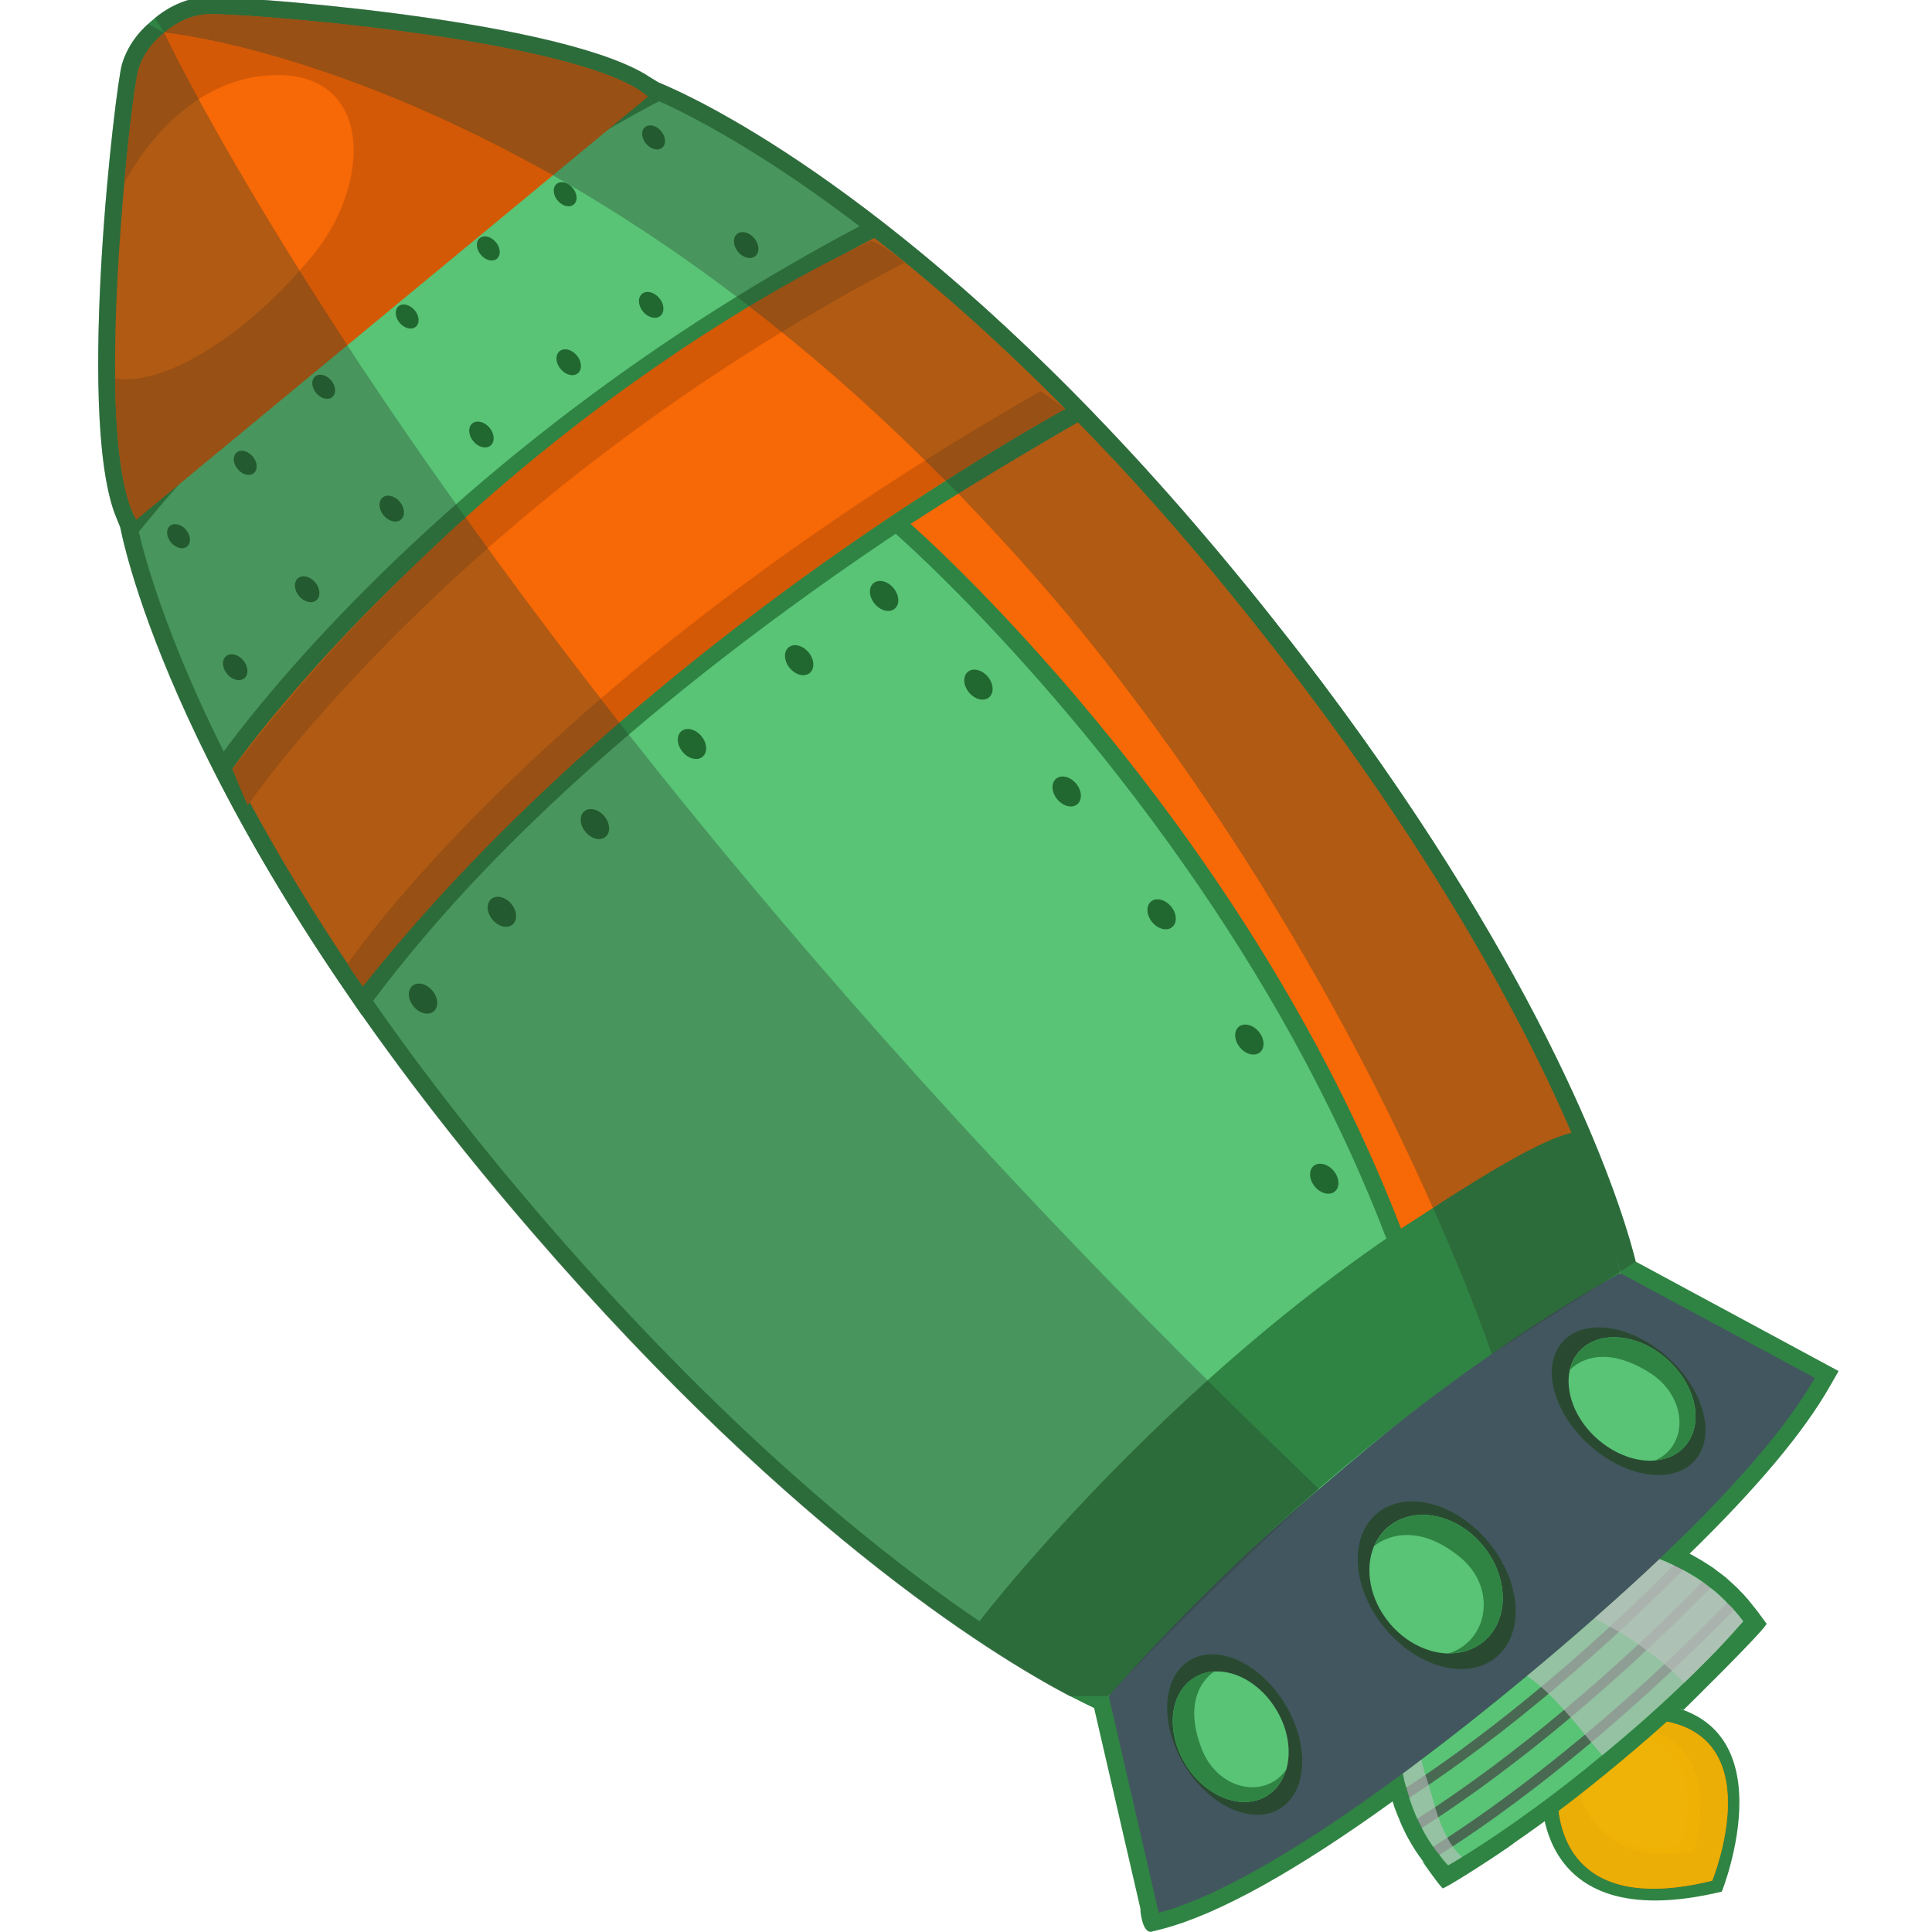 <svg version="1.1" id="Слой_1" xmlns="http://www.w3.org/2000/svg" xmlns:xlink="http://www.w3.org/1999/xlink" x="0px" y="0px"
	 viewBox="0 0 1024 1024" style="enable-background:new 0 0 1024 1024;" xml:space="preserve"><style type="text/css">
	.st0{fill:#2F8443;}
	.st1{fill:#FF6F00;}
	.st2{fill:#EAAE06;}
	.st3{fill:#EFB103;}
	.st4{fill:#EFB206;}
	.st5{fill:#59C376;}
	.st6{fill:#496952;}
	.st7{opacity:0.6;fill:#BDC2C0;}
	.st8{fill:#F76806;}
	.st9{fill:#42565F;}
	.st10{fill:#294A31;}
	.st11{fill:#216830;}
	.st12{fill:#D35907;}
	.st13{opacity:0.34;fill:#273F2D;}
</style><g><g><g><path class="st0" d="M912.6,1002.6c-103.8,24.9-95.5-57.3-95.5-57.3l56.3-42.8C950.5,908.3,912.6,1002.6,912.6,1002.6z"/><path class="st1" d="M874.5,911.3l-48.7,37c0,0-7.7,70.5,81.7,48.5C907.5,996.8,940.7,915.8,874.5,911.3z"/><path class="st2" d="M874.5,911.3l-48.7,37c0,0-7.7,70.5,81.7,48.5C907.5,996.8,940.7,915.8,874.5,911.3z"/><path class="st3" d="M868.9,916l-31.9,24.1c0,0-0.7,51.5,60.8,41.2C897.9,981.3,915.9,923.7,868.9,916z"/><path class="st4" d="M865,918.5l-29,21.9c0,0-0.8,46.8,55.2,37.3C891.1,977.7,907.6,925.4,865,918.5z"/></g></g><path class="st0" d="M662.3,312.6c3.1,3.9,6.2,7.6,9.2,11.5c4.2,5.3,8.4,10.6,12.5,15.8c4.6,5.9,9,11.6,13.3,17.3
		c0.7,0.9,1.3,1.7,2,2.6c0.5,0.6,0.8,1.1,1.3,1.7c7.3,9.7,14.3,19.3,21,28.6c110.4,154.2,140,256.6,145.4,278.6l107.5,58l-4.6,8
		c-13.7,24.2-38.7,54-74.4,88.8c0.3,0.1,2.5,1.3,2.5,1.3l0.1,0.1c3.8,2.1,6.9,4.1,9.8,6c0.7,0.5,1.7,1.3,2.6,2l1.9,1.4l1.8,1.4
		c0,0,0,0,0.1,0l0.2,0.2c0.8,0.8,4.2,3.7,6.3,5.8c0.2,0.2,0.5,0.4,0.7,0.7l1.2,1.3c0.5,0.4,1,0.9,1.4,1.4c0.5,0.5,1,1.1,1.5,1.7
		l0.5,0.5c1.7,2.1,3.5,4.3,5.3,6.6l5,6.8l-6,5l-2.7,3.1c-0.8,1-1.2,1.4-1.7,1.9c-0.6,0.7-1,1.1-1.4,1.6c-2,2.2-4.9,5.2-8.3,8.8
		c-1.3,1.3-2.3,2.3-3.3,3.3c-1.4,1.5-2.5,2.6-3.8,3.7c-2.8,2.9-6.2,6.3-10,9.9l-7,6.8l-0.2-0.2c-10.7,10.1-22.1,20-33.8,29.7
		l-5.2,4.3c-26.6,22-49.7,38-64.6,47.6l-1.7,0.8l-7.2,4.9l-1.5,0.8c-3.7,2.4-6.1,3.6-6.1,3.6l-6.1,3.3l-3.9-4.1l-0.4,0.3l-5.8-7.4
		c-0.9-1.2-1.9-2.5-2.8-3.7c-0.3-0.4-0.5-0.8-0.8-1.1c-2.4-3.4-4.6-7.1-6.6-10.8c-0.2-0.4-2.5-5.2-2.5-5.2l-1-2.3l0-0.1
		c-1.5-3.5-2.8-6.7-3.7-9.8c0-0.2-0.1-0.4-0.2-0.6c-51.3,37-92.2,59.7-121.7,67.5l-5.6,1.4l-5-6.1l-0.5-2.2l-0.8-3.2
		c0-0.2,0-0.3,0-0.3l-24.6-106.6c-2.9-1.4-7.2-3.5-12.9-6.4c-41.8-22-154.8-91.4-298-261.2C100.7,438.3,67.8,299.7,63.7,279.4
		l-2.1-5.2l-1-2.5c-19.9-55.8,0.7-226.3,4-237.5c3-10.2,9.3-17.5,13.9-21.5c0.7-0.7,1.4-1.2,1.9-1.7l1.7-1.4
		c4.4-3.7,13.6-10,25.8-11.1c11.6-1.1,182.9,10.7,234,40.8l2.5,1.6l4.6,2.8c16.6,6.8,119.8,52.9,256.9,203.3
		c0.8,0.9,1.7,1.7,2.4,2.7c3.8,4.2,7.6,8.4,11.4,12.7l0.6,0.7c4.5,5,9,10.2,13.4,15.4C643,289.2,652.6,300.7,662.3,312.6z"/><g><path class="st5" d="M919,853.3c1.7,1.9,3.3,3.9,4.9,6c0,0-0.1,0.1-0.3,0.4c-0.4,0.5-1.4,1.6-2.9,3.2c-0.4,0.5-0.9,1.1-1.4,1.6
			c-0.4,0.5-0.9,1.1-1.4,1.6c-2.2,2.5-5,5.4-8.3,8.9c-1.1,1.1-2.3,2.3-3.4,3.5c-1.1,1.1-2.1,2.1-3.2,3.2c-3.1,3.1-6.5,6.5-10.2,10
			c-11.4,11-25.8,24-42.7,37.9l-0.9,0.7c-33.5,27.9-61.7,46.3-74.5,54.1c-0.4,0.2-0.7,0.5-1.1,0.7c-3.9,2.4-6.1,3.6-6.1,3.6
			c-1.7-1.7-3.2-3.6-4.6-5.5c-1.2-1.4-2.3-2.9-3.3-4.3c-2.2-3.2-4.3-6.5-6-9.9c-0.2-0.4-0.3-0.7-0.5-1c-0.7-1.3-1.3-2.6-1.9-3.9
			c-1.6-3.6-3.1-7.3-4.2-11c-0.6-1.8-1.1-3.6-1.6-5.4c-0.8-2.6-1.3-5.1-1.8-7.7c3.2-2.4,6.5-4.8,9.8-7.4
			c16.6-12.5,34.7-26.8,54.3-43l1.7-1.4c12.9-10.6,24.7-20.8,35.7-30.5c12.6-11.1,24.1-21.5,34.5-31.4c2.6,1,5.1,2.1,7.6,3.3
			c1.7,0.8,3.4,1.6,5,2.5c3.5,1.9,7,4,10.3,6.3c1.4,1,2.8,2,4.2,3.2c3.1,2.3,6,5,8.8,7.9c0.7,0.6,1.3,1.2,1.9,1.9
			C917.9,851.9,918.5,852.6,919,853.3z"/><g><path class="st6" d="M759.6,978.8c1,1.5,2.1,2.9,3.2,4.4c14.4-9,41.2-27,75.7-55.6c23.7-19.6,51.1-44.3,80.6-74.3
				c-1.2-1.3-2.4-2.6-3.6-3.9C841.8,924.8,780.4,965.8,759.6,978.8z"/><path class="st6" d="M751.1,964c0.8,1.6,1.5,3.3,2.4,4.9c14.7-9.3,40.8-27,74-54.5c23.3-19.3,50.2-43.4,79.1-72.8
				c-1.4-1.1-2.8-2.2-4.3-3.2C832.5,909.6,773.9,949.6,751.1,964z"/><path class="st6" d="M745.3,947.5c0.5,1.8,1,3.6,1.6,5.4c15.2-9.9,39.5-26.7,69.8-51.8c22.3-18.5,48-41.4,75.5-69.1
				c-1.6-0.9-3.3-1.7-5-2.5C823.8,893.3,770.3,931.3,745.3,947.5z"/></g><path class="st7" d="M743.5,939.8c3.2-2.4,6.5-4.8,9.8-7.4c0.7,3.3,1.5,6.2,2.2,8.3c0,0.1,0,0.3,0.1,0.3c0.5,1.6,1.1,3.3,1.6,5
			c1.2,3.9,2.3,7.9,3.4,11.8c0.5,1.8,1.1,3.5,1.7,5.3c1.4,3.8,2.9,7.5,4.8,10.9c0.8,1.6,1.7,3.1,2.8,4.5c1.4,2.1,3.1,4,4.9,5.7
			l0.1,0.1c-0.4,0.2-0.8,0.5-1.2,0.7c-3.9,2.4-6.1,3.6-6.1,3.6c-1.7-1.7-3.2-3.6-4.6-5.5c-1.2-1.4-2.3-2.9-3.3-4.3
			c-2.2-3.2-4.3-6.5-6-9.9c-0.2-0.4-0.3-0.7-0.5-1c-0.7-1.3-1.3-2.6-1.9-3.9c-1.6-3.6-3.1-7.3-4.2-11c-0.6-1.8-1.1-3.6-1.6-5.4
			C744.5,945,744,942.4,743.5,939.8z"/><path class="st7" d="M919,853.3c1.7,1.9,3.3,3.9,4.9,6c0,0-0.1,0.1-0.3,0.4c-0.4,0.5-1.4,1.6-2.9,3.2c-0.4,0.5-0.9,1.1-1.4,1.6
			c-0.4,0.5-0.9,1.1-1.4,1.6c-2.2,2.5-5,5.4-8.3,8.9c-1.1,1.1-2.3,2.3-3.4,3.5c-1.1,1.1-2.1,2.1-3.2,3.2c-3.1,3.1-6.5,6.5-10.2,10
			c-11.4,11-25.8,24-42.7,37.9l-0.9,0.7c-1.5-1.6-3.4-3.9-5.8-6.8l-3.3-4c-2.2-2.8-4.8-6-7.6-9.2c-1.1-1.3-2.3-2.6-3.4-3.9
			c-2.6-2.9-5.4-5.8-8.3-8.6c-1.2-1.3-2.6-2.4-3.9-3.6c-2.5-2.2-5-4.2-7.7-6c12.9-10.6,24.7-20.8,35.7-30.5
			c12.6-11.1,24.1-21.5,34.5-31.4c2.6,1,5.1,2.1,7.6,3.3c1.7,0.8,3.4,1.6,5,2.5c3.5,1.9,7,4,10.3,6.3c1.4,1,2.8,2,4.2,3.2
			c3.1,2.3,6,5,8.8,7.9c0.7,0.6,1.3,1.2,1.9,1.9C917.9,851.9,918.5,852.6,919,853.3z"/><path class="st7" d="M919,853.3c1.7,1.9,3.3,3.9,4.9,6c0,0-0.1,0.1-0.3,0.4c-0.4,0.5-1.4,1.6-2.9,3.2c-0.4,0.5-0.9,1.1-1.4,1.6
			c-0.4,0.5-0.9,1.1-1.4,1.6c-2.2,2.5-5,5.4-8.3,8.9c-1.1,1.1-2.2,2.3-3.4,3.5c-1.1,1.1-2.1,2.1-3.2,3.2c-3.1,3.2-6.5,6.5-10.2,10.1
			l-0.1-0.1c-2.1-2.1-4.3-4.1-6.5-6.1c-1.4-1.2-2.7-2.4-4-3.5c-3.1-2.6-6.2-5.1-9.5-7.4c-1.4-1-2.8-2.1-4.3-3.1
			c-3.3-2.4-6.7-4.6-10.2-6.7c-1.6-0.9-3.2-1.8-4.9-2.7c-2.7-1.6-5.5-3-8.4-4.4c12.6-11.1,24.1-21.5,34.5-31.4
			c2.6,1,5.1,2.1,7.6,3.3c1.7,0.8,3.4,1.6,5,2.5c3.5,1.9,7,4,10.3,6.3c1.4,1,2.8,2,4.2,3.2c3.1,2.3,6,5,8.8,7.9
			c0.7,0.6,1.3,1.2,1.9,1.9C917.9,851.9,918.5,852.6,919,853.3z"/></g><path class="st8" d="M343.5,51.2L72.2,275.5c-7.7-13.5-10.8-42-11.2-74.8c-0.4-33.9,2.1-72.5,4.9-103.7c2.8-31.6,6.1-55.7,7.5-60.2
		c3-10.3,10.5-16.9,13.7-19.5c3.1-2.7,11.1-8.8,21.7-9.7C122.4,6.2,307.2,20,343.5,51.2z"/><path class="st9" d="M961.9,730.3c-12.6,22.2-37.6,53.5-82.3,95.9c-10.4,9.9-21.9,20.3-34.5,31.4c-11,9.7-22.8,19.8-35.7,30.5
		l-1.7,1.4c-19.6,16.2-37.6,30.5-54.3,43c-3.4,2.6-6.6,5.1-9.8,7.4c-62.8,46.4-104,67.2-129.4,73.9l-0.1-0.1l-26.4-114.6
		l271.3-224.2L961.9,730.3z"/><path class="st5" d="M72.2,275.5c0,0,179.5,301.4,515.5,623.5c83.9-69.4,83.9-69.4,83.9-69.4L72.2,275.5z"/><path class="st5" d="M343.4,51.3c0,0,349.1,338.6,515.5,623.5C478.3,368.5,343.4,51.3,343.4,51.3z"/><g><rect x="289.2" y="69.5" transform="matrix(0.771 -0.637 0.637 0.771 -195.788 405.162)" class="st5" width="352" height="810.3"/><path class="st5" d="M72.2,275.5l515.5,623.6c0,0-132.8-54.9-311.7-267.1c-32.8-38.9-60.4-75.4-83.5-109.2
			c-29.6-43.1-52.2-81.8-69.2-115.1C80.6,324.6,72.2,275.5,72.2,275.5z"/><path class="st5" d="M655.2,318.4C754,440.2,806.1,538.2,832.9,600.3c20.6,47.9,26,74.5,26,74.5L343.5,51.2
			c0,0,46.6,17.5,120.1,74.9c29.8,23.2,63.9,52.9,101,90.6c2.3,2.3,4.5,4.6,6.8,6.9C598,251,626.1,282.4,655.2,318.4z"/></g><path class="st0" d="M914,835.8c0,0,0,0,0.1,0"/><path class="st0" d="M914.3,836"/><path class="st0" d="M604.4,1012.1c0,0,0.8,13.2,6.4,11.7C607.3,1014.8,604.4,1012.1,604.4,1012.1z"/><path class="st0" d="M753.6,986.1c0,0,8.4,12.3,11.1,14.8c3-1.1,22.3-13.2,35.2-22.2c12.9-9-28.7,13.1-29.3,13.2
		c-0.6,0.1-7.3,3.1-7.7,2.8S753.6,986.1,753.6,986.1z"/><path class="st0" d="M892.3,906.3c0,0,40.5-39.7,44-45.5c-10.7,5.1-15.2,10-15.2,10l-33.4,34.2L892.3,906.3z"/><path class="st9" d="M587.6,899.1c0,0,20.3-33,128.2-124s143-100.2,143-100.2s-14.5,48.7-15.6,49.6c-1.1,0.9-208.1,159.7-211,162
		C629.5,888.8,587.6,899.1,587.6,899.1z"/><path class="st5" d="M72.2,275.5c0,0,108.8-138.3,271.3-224.3c-73,73.4-177.1,167.4-177.1,167.4L72.2,275.5z"/><path class="st0" d="M72.4,283.4c0,0,109.9-142.3,278.7-230.7c-3.9-11.8-5.3-8.6-5.3-8.6S168.1,141.4,66.6,278.5
		C69.4,290.2,72.4,283.4,72.4,283.4z"/><path class="st0" d="M519.1,859.3c0,0,136.1-177.6,313-258.7c14.4,17.9,25.8,70.2,25.8,70.2l0.9,4c0,0-135.2,70.7-271.3,224.2
		C559.8,895.3,519.1,859.3,519.1,859.3z"/><path class="st0" d="M564.6,216.7C564.6,216.7,564.6,216.7,564.6,216.7c-37.2-37.7-71.3-67.4-101.1-90.6c0.2-0.2,0.5-0.3,0.8-0.5
		L564.6,216.7z"/><path class="st0" d="M568.8,224.7c-0.2,0.1-21.2,11.6-55.9,33.4c-40.4,25.5-101.5,66.5-163,117.3c-41.4,34.2-78,68.7-108.7,102.6
		c-15,16.6-29.1,33.5-41.7,50.2l-7.6,10l-7.1-10.4c-27-39.3-50.5-78.4-69.8-116.1l-2.4-4.8l3-4.4c0.4-0.6,9.9-14.4,29-36.9
		c24-28.4,64.8-72.3,122.7-120.2c47.1-38.9,98.1-74.3,151.6-105.2c14.2-8.2,27.4-15.5,40.4-22.2l5.2-2.7l4.6,3.6
		c33.9,26.4,68.1,57.1,101.9,91.4l8.6,8.7L568.8,224.7z"/><path class="st8" d="M564.6,216.7c-1.7,0.9-23.4,12.9-56.5,33.7c-68,42.8-184.2,123-273.6,221.5c-14.9,16.5-29.1,33.5-42.2,50.8
		c-29.6-43.1-52.2-81.8-69.2-115.1c0,0,9.4-13.8,28.4-36.1c42.2-49.9,131.9-142.6,271.9-223.4c12.9-7.5,26.2-14.8,40-22
		C493.3,149.3,527.4,179,564.6,216.7z"/><path class="st0" d="M662.3,312.7c3.1,3.9,6.2,7.6,9.2,11.4c4.2,5.3,8.4,10.6,12.5,15.8c85.9,110.5,132.6,199.7,157.3,256.7
		l2.6,6.2l-6.7,5.6l-0.7,0.3l-1.6,0.5c-3.7,1-8.1,2.6-13.4,5.1c-2.7,1.3-5.7,2.7-8.9,4.4c-0.5,0.2-1.1,0.6-1.7,0.9
		c-3.5,1.8-7.1,3.9-10.8,6c-12.4,7.2-25.5,15.6-37.1,23.2c-2,1.2-3.9,2.5-5.7,3.7l-19.2,12.4l-3.2-8.4l-0.8-1.9
		c-28.2-73.1-66.4-138.8-104.9-193.9c-48.7-69.9-97.8-122.6-126.7-151.4c-15.8-15.8-25.5-24.3-25.9-24.7l-1.8-1.6l-7.1-6.2l-0.1-0.1
		l7.4-4.9l2.6-1.7c1.6-1,3.3-2.2,5-3.2c0.4-0.4,0.9-0.6,1.3-0.9c5.6-3.6,11.4-7.3,17.3-10.9c2.3-1.5,4.7-3,7.1-4.4
		c0.3-0.3,0.7-0.5,1.1-0.7c5.1-3.2,10.2-6.3,15.3-9.3c15.3-9.2,29.5-17.5,40.1-23.6c0.7-0.4,1.4-0.8,2-1.2l6.1-3.5l4.9,5.1
		c0.6,0.6,1.1,1.1,1.7,1.7c18.2,18.6,36.3,38.5,54.1,59.2C643.2,289.5,652.8,301,662.3,312.7z"/><path class="st8" d="M655.2,318.4C754,440.2,806.1,538.2,832.9,600.3c-0.2,0.2-0.5,0.2-0.7,0.3c-6.8,1.7-15.7,5.8-25.5,11
		c-21.5,11.5-47.2,28.7-64.1,39.6c-85.2-221.2-260-373.5-260-373.5c10.2-6.6,20.9-13.4,31.5-19.9c21.7-13.3,42.9-25.7,57.2-34
		C598,251,626.1,282.4,655.2,318.4z"/><g><ellipse transform="matrix(0.771 -0.637 0.637 0.771 -360.576 677.648)" class="st10" cx="761.4" cy="839.9" rx="35.7" ry="49.5"/><path class="st5" d="M785.9,819.1c14,16.9,14.1,39.7,0.4,51c-5.2,4.3-11.6,6.3-18.4,6.2l-0.1,0.1c-11.1-0.2-22.9-5.9-31.5-16.3
			c-10.4-12.6-13.1-28.7-8-40.7c0,0,0,0,0.1-0.1c1.6-3.9,4.2-7.4,7.6-10.2C749.7,797.9,772,802.3,785.9,819.1z"/><path class="st0" d="M785.9,819.1c14,16.9,14.1,39.7,0.4,51c-5.2,4.3-11.6,6.3-18.4,6.2c20.6-6.6,25.5-33.6,7.1-50
			c-27-23-45.3-8-46.6-6.9c1.6-3.9,4.2-7.4,7.6-10.2C749.7,797.9,772,802.3,785.9,819.1z"/></g><g><ellipse transform="matrix(0.67 -0.742 0.742 0.67 -266.779 885.612)" class="st10" cx="863.6" cy="743.1" rx="31.2" ry="47.1"/><path class="st5" d="M883.8,720.6c15.5,14,19.5,34.6,9.1,46.1c-3.9,4.4-9.4,6.8-15.5,7.3l0,0.1c-10,0.9-21.6-3.2-31.2-11.8
			c-11.6-10.5-16.7-24.7-14.2-36.1c0,0,0,0,0-0.1c0.8-3.7,2.5-7.1,5.1-9.9C847.5,704.8,868.4,706.7,883.8,720.6z"/><path class="st0" d="M883.8,720.6c15.5,14,19.5,34.6,9.1,46.1c-3.9,4.4-9.4,6.8-15.5,7.3c17.5-7.9,17.2-32.8-2.2-45.9
			c-28.3-18.3-42.2-3-43.2-1.9c0.8-3.7,2.5-7.1,5.1-9.9C847.5,704.8,868.4,706.7,883.8,720.6z"/></g><ellipse transform="matrix(0.855 -0.519 0.519 0.855 -382.045 472.89)" class="st10" cx="654.2" cy="919.3" rx="31.2" ry="46"/><path class="st5" d="M628.3,935c10.6,17.4,29.9,24.9,43.1,16.9c5-3,8.4-7.9,10.2-13.8l0.1,0c2.8-9.5,1.2-21.5-5.4-32.2
		c-7.9-13-20.8-20.5-32.3-20c0,0,0,0-0.1,0c-3.8,0.1-7.4,1.2-10.7,3.2C619.9,897,617.7,917.6,628.3,935z"/><path class="st0" d="M628.3,935c10.6,17.4,29.9,24.9,43.1,16.9c5-3,8.4-7.9,10.2-13.8c-11.1,15.5-35.4,10.9-44.3-10.2
		c-12.3-30.6,5.4-41.4,6.6-42.1c-3.8,0.1-7.4,1.2-10.7,3.2C619.9,897,617.7,917.6,628.3,935z"/><ellipse transform="matrix(0.771 -0.637 0.637 0.771 -285.676 264.16)" class="st11" cx="224.2" cy="529.1" rx="6.5" ry="8.8"/><ellipse transform="matrix(0.771 -0.637 0.637 0.771 -246.805 280.238)" class="st11" cx="266" cy="483.1" rx="6.5" ry="8.8"/><ellipse transform="matrix(0.771 -0.637 0.637 0.771 -205.888 300.998)" class="st11" cx="315.3" cy="436.6" rx="6.5" ry="8.8"/><ellipse transform="matrix(0.771 -0.637 0.637 0.771 -167.063 323.989)" class="st11" cx="366.7" cy="394.2" rx="6.5" ry="8.8"/><ellipse transform="matrix(0.771 -0.637 0.637 0.771 -125.774 349.982)" class="st11" cx="423.5" cy="349.8" rx="6.5" ry="8.8"/><ellipse transform="matrix(0.771 -0.637 0.637 0.771 -93.718 370.893)" class="st11" cx="468.5" cy="315.7" rx="6.5" ry="8.8"/><ellipse transform="matrix(0.771 -0.637 0.637 0.771 -196.647 160.517)" class="st11" cx="124.7" cy="353.5" rx="5.6" ry="7.6"/><ellipse transform="matrix(0.771 -0.637 0.637 0.771 -161.583 175.314)" class="st11" cx="162.8" cy="312.2" rx="5.6" ry="7.6"/><ellipse transform="matrix(0.771 -0.637 0.637 0.771 -124.104 194.029)" class="st11" cx="207.6" cy="269.5" rx="5.6" ry="7.6"/><ellipse transform="matrix(0.771 -0.637 0.637 0.771 -88.151 215.32)" class="st11" cx="255.1" cy="230.2" rx="5.6" ry="7.6"/><ellipse transform="matrix(0.771 -0.637 0.637 0.771 -53.183 236.027)" class="st11" cx="301.4" cy="191.9" rx="5.6" ry="7.6"/><ellipse transform="matrix(0.771 -0.637 0.637 0.771 -23.804 256.903)" class="st11" cx="345.1" cy="161.5" rx="5.6" ry="7.6"/><ellipse transform="matrix(0.771 -0.637 0.637 0.771 7.961 281.681)" class="st11" cx="395.4" cy="129.8" rx="5.6" ry="7.6"/><ellipse transform="matrix(0.766 -0.643 0.643 0.766 -160.573 127.314)" class="st11" cx="94.6" cy="284.2" rx="5.2" ry="7.1"/><ellipse transform="matrix(0.766 -0.643 0.643 0.766 -127.258 140.935)" class="st11" cx="129.9" cy="245.3" rx="5.2" ry="7.1"/><ellipse transform="matrix(0.766 -0.643 0.643 0.766 -91.618 158.236)" class="st11" cx="171.5" cy="205" rx="5.2" ry="7.1"/><ellipse transform="matrix(0.766 -0.643 0.643 0.766 -57.392 177.988)" class="st11" cx="215.8" cy="167.8" rx="5.2" ry="7.1"/><ellipse transform="matrix(0.766 -0.643 0.643 0.766 -24.105 197.2)" class="st11" cx="258.8" cy="131.7" rx="5.2" ry="7.1"/><ellipse transform="matrix(0.766 -0.643 0.643 0.766 3.898 216.63)" class="st11" cx="299.5" cy="103" rx="5.2" ry="7.1"/><ellipse transform="matrix(0.766 -0.643 0.643 0.766 34.2 239.725)" class="st11" cx="346.4" cy="72.9" rx="5.2" ry="7.1"/><ellipse transform="matrix(0.771 -0.637 0.637 0.771 -112.212 413.505)" class="st11" cx="518.5" cy="362.7" rx="6.5" ry="8.8"/><ellipse transform="matrix(0.771 -0.637 0.637 0.771 -137.562 456.313)" class="st11" cx="565.3" cy="419.3" rx="6.5" ry="8.8"/><ellipse transform="matrix(0.771 -0.637 0.637 0.771 -167.508 503.266)" class="st11" cx="615.6" cy="484.4" rx="6.5" ry="8.8"/><ellipse transform="matrix(0.771 -0.637 0.637 0.771 -199.154 548.078)" class="st11" cx="662.1" cy="550.8" rx="6.5" ry="8.8"/><ellipse transform="matrix(0.771 -0.637 0.637 0.771 -237.009 590.306)" class="st11" cx="701.8" cy="624.5" rx="6.5" ry="8.8"/><path class="st12" d="M343.5,51.2L72.2,275.5c-7.7-13.5-10.8-42-11.2-74.8c30.4,4.5,77.5-30.5,106.6-67.7
		c29.2-37.4,29.7-94.8-22.6-93.2c-52.3,1.6-79.1,57.2-79.1,57.2c2.8-31.6,6.1-55.7,7.5-60.2c3-10.3,10.5-16.9,13.7-19.5
		c3.1-2.7,11.1-8.8,21.7-9.7C122.4,6.2,307.2,20,343.5,51.2z"/><path class="st12" d="M131.3,426.8c0,0,112.5-164.5,348-287.6c-15.7-13-18-11.2-18-11.2s-183.4,78.8-338.1,279.7
		C128.4,420.8,131.3,426.8,131.3,426.8z"/><path class="st12" d="M184.3,510.9c0,0,102-152,367.3-303.6c13,9.5,13,9.5,13,9.5s-225.2,120.8-372.2,306
		C186.8,515.5,184.3,510.9,184.3,510.9z"/><path class="st13" d="M662.3,312.6c3.1,3.9,6.2,7.6,9.2,11.5c4.2,5.3,8.4,10.6,12.5,15.8c5.2,6.7,10.3,13.4,15.3,20
		c0.4,0.5,0.8,1.1,1.2,1.6c127.8,170.1,160.7,284,166.4,307.2l-8,5.2l-0.2,0.1l-0.2,0.2l-2.7,1.7l-7.3,4.7l-0.1,0.1l-57,36.5
		l-0.8,0.5c0,0-0.2-0.5-0.5-1.5c-2-6-10.7-30.7-26.9-67.6c-1.2-2.7-2.4-5.6-3.7-8.4c-11.8-26.6-27.1-58.7-46.3-94.3
		c-35.1-65-82.9-141.8-145-217.3c-20.2-24.2-40.4-46.5-60.4-67.1c0-0.1,0-0.2-0.2-0.2c-2.1-2.2-4.2-4.3-6.3-6.4
		c-0.1-0.1-0.1-0.1-0.2-0.1c-31.4-31.8-62.3-59.5-92.4-83.3c-3.5-2.9-7.1-5.7-10.6-8.3c-2.5-2.1-5-3.9-7.6-5.9
		c-32.3-24.5-63.4-44.8-92.4-61.5c-1.7-1-3.4-2-5-2.9c-0.4-0.3-0.8-0.5-1.2-0.7c-1.5-0.8-2.9-1.6-4.2-2.3c-1.7-0.9-3.3-1.8-5-2.7
		c-1.1-0.6-2.2-1.2-3.3-1.8C165.9,24.2,87,17.2,87,17.2l-5-7.6l0.1-0.1c4.4-3.7,13.6-10,25.8-11.1c11.6-1.1,182.9,10.7,234,40.8
		l2.5,1.6l4.6,2.8c17.7,7.2,133.9,59.3,284.8,234.7C643,289.2,652.6,300.7,662.3,312.6z"/><path class="st13" d="M640,731.6c19.1,19,38.8,38.1,59,57.5c0.1,0.1,0.1,0.1,0.1,0.1l-0.2,0.2c-13,12.1-24.7,23.1-35.2,33.1
		c-7.2,6.9-13.9,13.4-20,19.3c-29.7,28.9-46.3,46.4-52.8,53.5c-2.3,2.5-3.4,3.7-3.4,3.7l-0.1,0l-20.6,0
		c-41.8-22-154.8-91.4-298-261.2C100.7,438.3,67.8,299.7,63.7,279.4l-2.1-5.2l-1-2.5c-19.9-55.8,0.7-226.3,4-237.5
		c3-10.2,9.3-17.5,13.9-21.5c5.3,2.9,8.5,4.6,8.5,4.6s25.8,55,86.2,148.8c0.7,1.1,1.4,2.2,2.2,3.4c0.9,1.4,1.9,2.9,2.8,4.3
		c1.7,2.7,3.5,5.4,5.2,8.1c0.2,0.4,0.5,0.7,0.7,1.1c2.6,4.1,5.3,8.1,8,12.2c14.8,22.3,31.3,46.4,49.7,72.1c1.7,2.4,3.4,4.9,5.3,7.4
		c23.8,33.3,50.7,69.3,80.6,107.6c1.8,2.3,3.7,4.7,5.6,7.1C412.8,490.2,513.8,606.4,640,731.6z"/></g></svg>